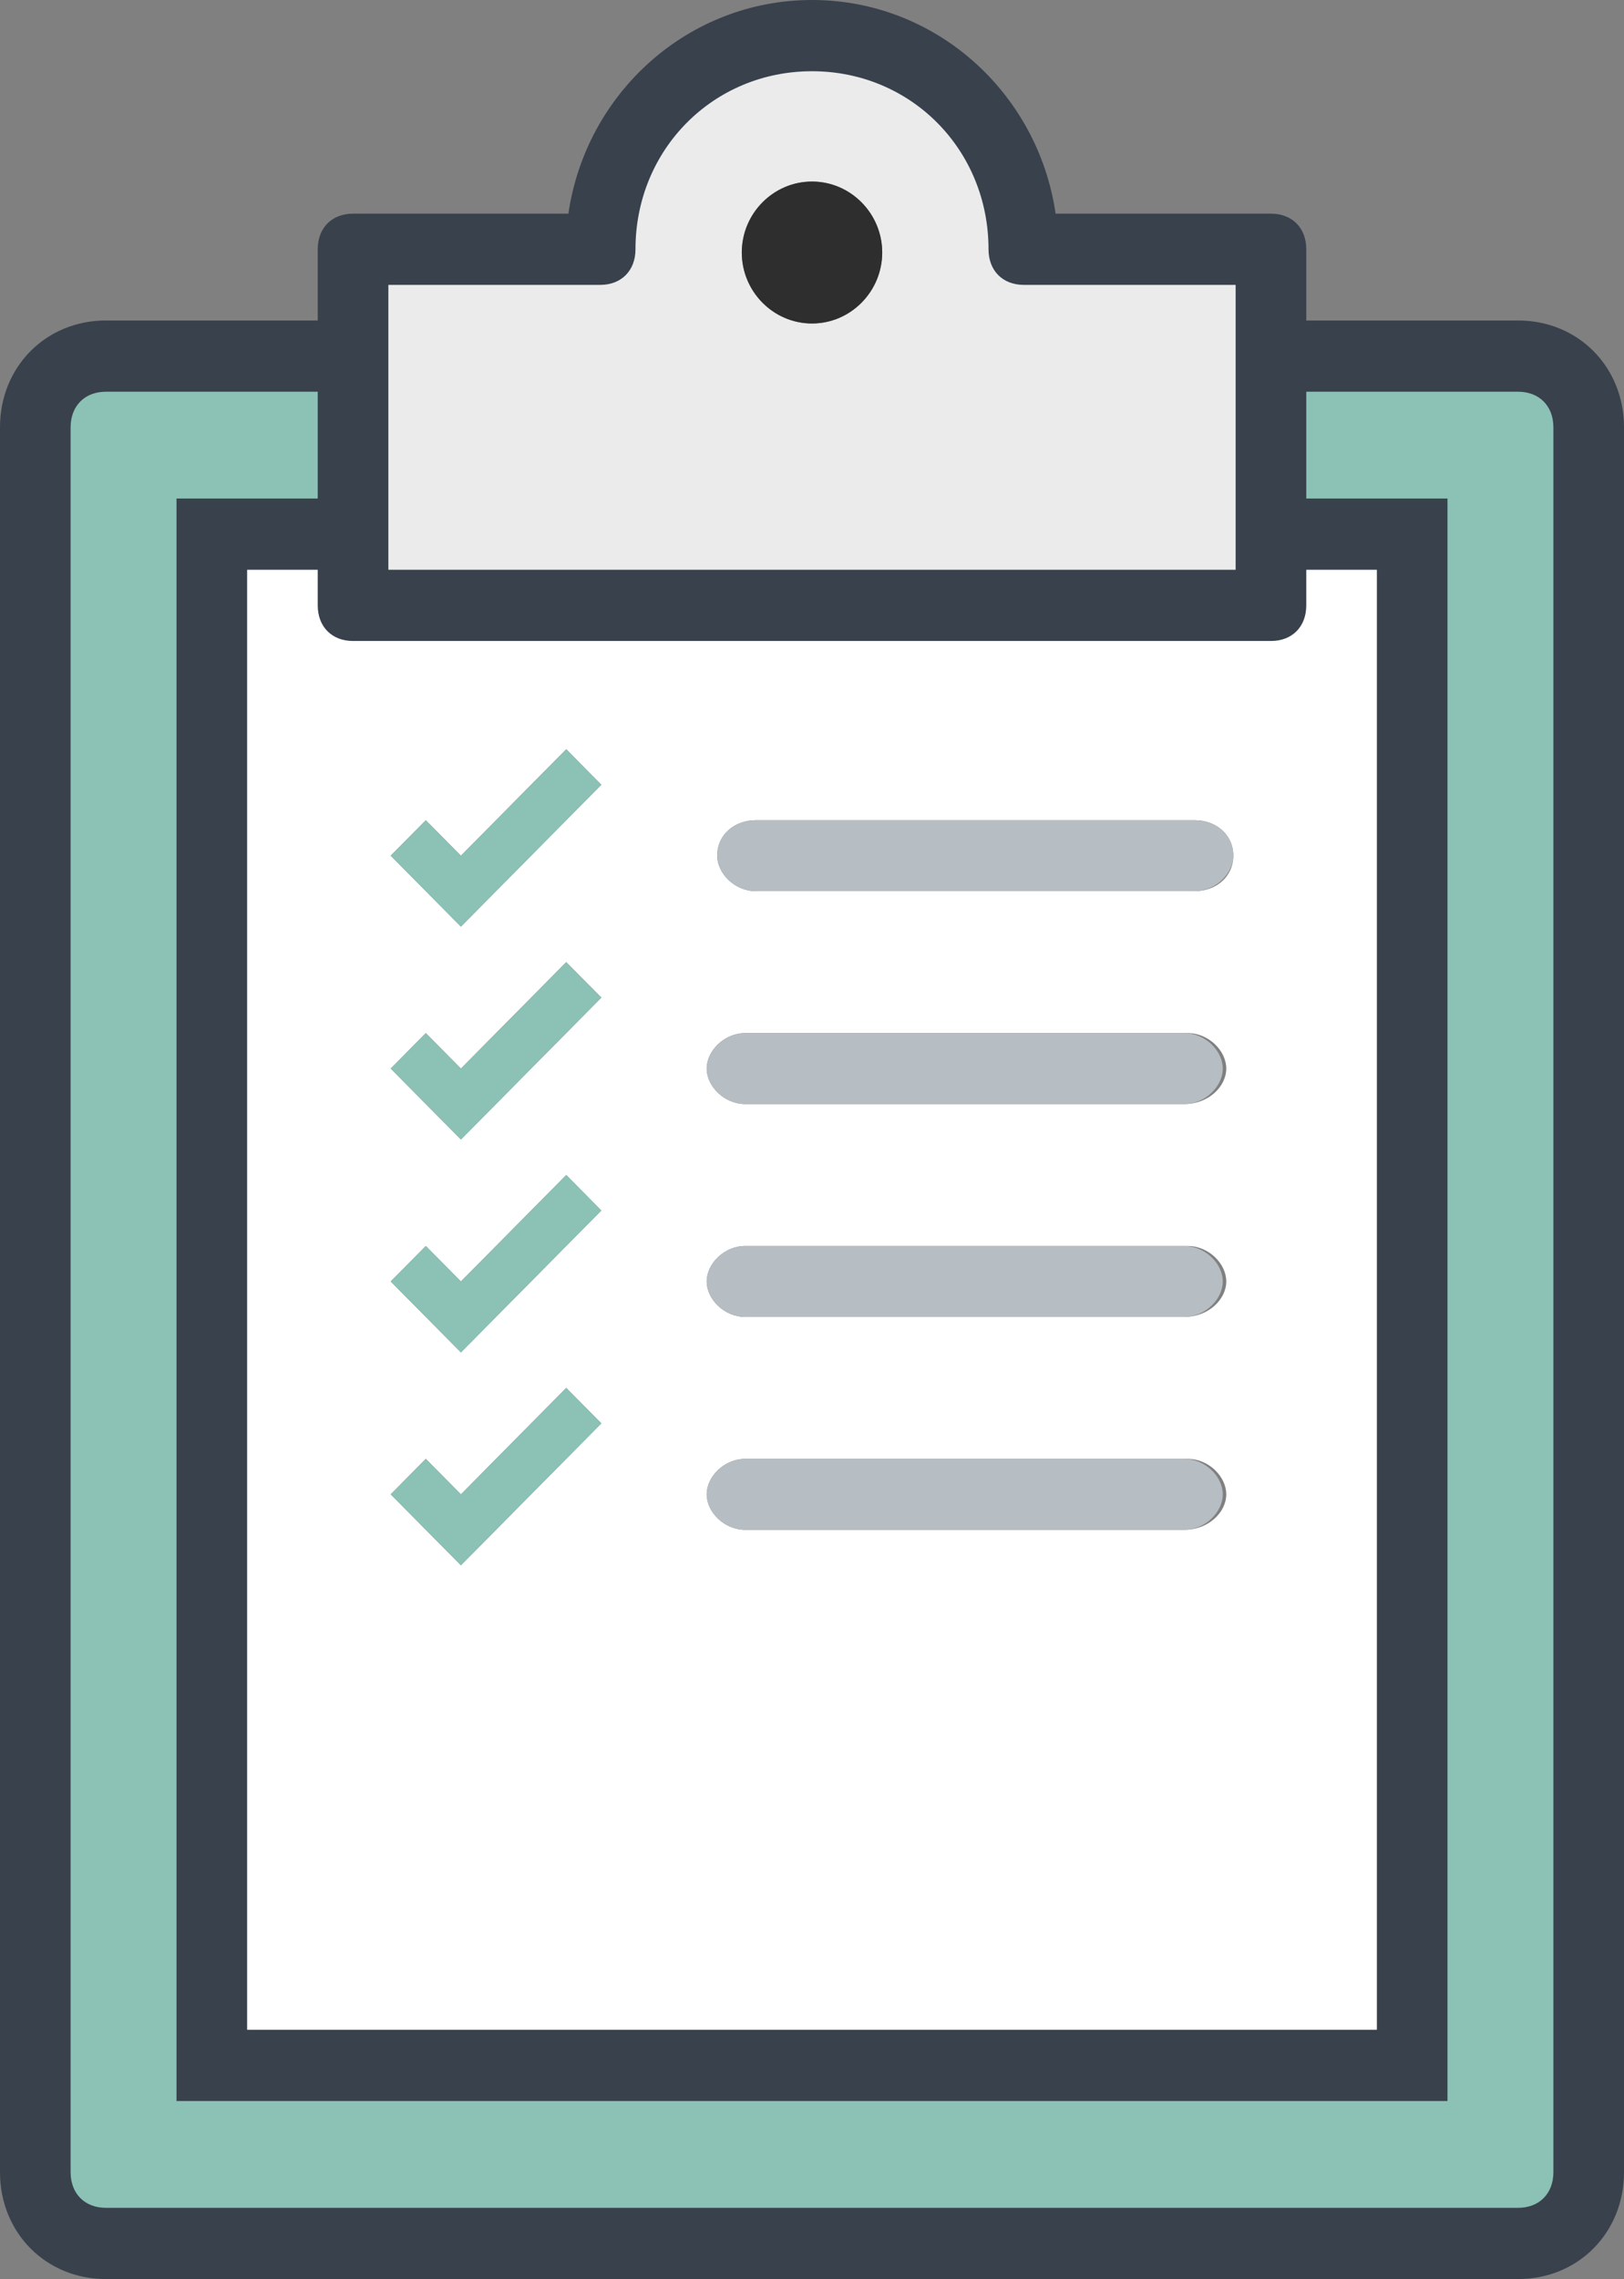<?xml version="1.0" encoding="UTF-8" standalone="no"?>
<svg width="82px" height="115px" viewBox="0 0 82 115" version="1.1" xmlns="http://www.w3.org/2000/svg" xmlns:xlink="http://www.w3.org/1999/xlink">
    <rect x="0" y="0" width="82" height="115" fill="#808080" stroke="none"/>
    <!-- Generator: Sketch 48.1 (47250) - http://www.bohemiancoding.com/sketch -->
    <title>Clipboard</title>
    <desc>Created with Sketch.</desc>
    <defs></defs>
    <g id="NWA-QIS" stroke="none" stroke-width="1" fill="none" fill-rule="evenodd" transform="translate(-135, -2941)">
        <g id="4-Icon-Section" transform="translate(0, 2453)" fill-rule="nonzero">
            <g id="Ease-of-Use-Copy-2" transform="translate(0, 436)">
                <g id="Clipboard" transform="translate(135, 52)">
                    <g id="Group" transform="translate(2, 2)">
                        <path d="M78,19.694 L78,107.419 C78,109.389 76.405,111 74.455,111 L3.545,111 C1.595,111 0,109.389 0,107.419 L0,19.694 C0,17.724 1.595,16.113 3.545,16.113 L15.955,16.113 L15.955,21.484 L15.955,25.065 L8.864,25.065 L8.864,102.048 L69.136,102.048 L69.136,25.065 L62.045,25.065 L62.045,21.484 L62.045,16.113 L74.455,16.113 C76.405,16.113 78,17.724 78,19.694 Z" id="Shape" fill="#8CC1B5"></path>
                        <path d="M69.136,25.065 L69.136,102.048 L8.864,102.048 L8.864,25.065 L15.955,25.065 L15.955,28.645 L62.045,28.645 L62.045,25.065 L69.136,25.065 Z M60.273,41.177 C60.273,40.103 59.386,39.387 58.323,39.387 L36.164,39.387 C35.1,39.387 34.214,40.103 34.214,41.177 C34.214,42.073 35.1,42.968 36.164,42.968 L58.323,42.968 C59.386,42.968 60.273,42.252 60.273,41.177 Z M59.918,51.919 C59.918,51.024 59.032,50.129 57.968,50.129 L35.632,50.129 C34.568,50.129 33.682,51.024 33.682,51.919 C33.682,52.815 34.568,53.71 35.632,53.71 L57.791,53.71 C59.032,53.71 59.918,52.815 59.918,51.919 Z M59.918,62.661 C59.918,61.766 59.032,60.871 57.968,60.871 L35.632,60.871 C34.568,60.871 33.682,61.766 33.682,62.661 C33.682,63.556 34.568,64.452 35.632,64.452 L57.791,64.452 C59.032,64.452 59.918,63.556 59.918,62.661 Z M59.918,73.403 C59.918,72.508 59.032,71.613 57.968,71.613 L35.632,71.613 C34.568,71.613 33.682,72.508 33.682,73.403 C33.682,74.298 34.568,75.194 35.632,75.194 L57.791,75.194 C59.032,75.194 59.918,74.298 59.918,73.403 Z M21.273,44.758 L28.364,37.597 L26.591,35.806 L21.273,41.177 L19.5,39.387 L17.727,41.177 L21.273,44.758 Z M21.273,55.5 L28.364,48.339 L26.591,46.548 L21.273,51.919 L19.5,50.129 L17.727,51.919 L21.273,55.5 Z M21.273,66.242 L28.364,59.081 L26.591,57.29 L21.273,62.661 L19.5,60.871 L17.727,62.661 L21.273,66.242 Z M21.273,76.984 L28.364,69.823 L26.591,68.032 L21.273,73.403 L19.5,71.613 L17.727,73.403 L21.273,76.984 Z" id="Shape" fill="#FFFFFF"></path>
                        <polygon id="Shape" fill="#EBEBEB" points="62.045 25.065 62.045 28.645 15.955 28.645 15.955 25.065 15.955 21.484 62.045 21.484"></polygon>
                        <path d="M62.045,16.113 L62.045,21.484 L15.955,21.484 L15.955,16.113 L15.955,10.742 L28.364,10.742 C28.364,4.834 33.15,0 39,0 C44.85,0 49.636,4.834 49.636,10.742 L62.045,10.742 L62.045,16.113 Z M42.545,10.742 C42.545,8.773 40.95,7.161 39,7.161 C37.05,7.161 35.455,8.773 35.455,10.742 C35.455,12.711 37.05,14.323 39,14.323 C40.95,14.323 42.545,12.711 42.545,10.742 Z" id="Shape" fill="#EBEBEB"></path>
                        <path d="M58.323,39.387 C59.386,39.387 60.273,40.103 60.273,41.177 C60.273,42.073 59.386,42.968 58.323,42.968 L36.164,42.968 C35.1,42.968 34.214,42.073 34.214,41.177 C34.214,40.103 35.1,39.387 36.164,39.387 L58.323,39.387 Z" id="Shape" fill="#B6BDC3"></path>
                        <path d="M57.791,50.129 C58.855,50.129 59.741,51.024 59.741,51.919 C59.741,52.815 58.855,53.71 57.791,53.71 L35.632,53.71 C34.568,53.71 33.682,52.815 33.682,51.919 C33.682,51.024 34.568,50.129 35.632,50.129 L57.791,50.129 Z" id="Shape" fill="#B6BDC3"></path>
                        <path d="M57.791,60.871 C58.855,60.871 59.741,61.766 59.741,62.661 C59.741,63.556 58.855,64.452 57.791,64.452 L35.632,64.452 C34.568,64.452 33.682,63.556 33.682,62.661 C33.682,61.766 34.568,60.871 35.632,60.871 L57.791,60.871 Z" id="Shape" fill="#B6BDC3"></path>
                        <path d="M57.791,71.613 C58.855,71.613 59.741,72.508 59.741,73.403 C59.741,74.298 58.855,75.194 57.791,75.194 L35.632,75.194 C34.568,75.194 33.682,74.298 33.682,73.403 C33.682,72.508 34.568,71.613 35.632,71.613 L57.791,71.613 Z" id="Shape" fill="#B6BDC3"></path>
                        <path d="M39,7.161 C40.95,7.161 42.545,8.773 42.545,10.742 C42.545,12.711 40.95,14.323 39,14.323 C37.05,14.323 35.455,12.711 35.455,10.742 C35.455,8.773 37.05,7.161 39,7.161 Z" id="Shape" fill="#2E2E2E"></path>
                        <polygon id="Shape" fill="#8CC1B5" points="28.364 37.597 21.273 44.758 17.727 41.177 19.5 39.387 21.273 41.177 26.591 35.806"></polygon>
                        <polygon id="Shape" fill="#8CC1B5" points="28.364 48.339 21.273 55.5 17.727 51.919 19.5 50.129 21.273 51.919 26.591 46.548"></polygon>
                        <polygon id="Shape" fill="#8CC1B5" points="28.364 59.081 21.273 66.242 17.727 62.661 19.5 60.871 21.273 62.661 26.591 57.29"></polygon>
                        <polygon id="Shape" fill="#8CC1B5" points="28.364 69.823 21.273 76.984 17.727 73.403 19.5 71.613 21.273 73.403 26.591 68.032"></polygon>
                    </g>
                    <path d="M76.652,16.172 L65.957,16.172 L65.957,12.578 C65.957,11.5 65.243,10.781 64.174,10.781 L53.3,10.781 C52.409,4.672 47.239,0 41,0 C34.761,0 29.591,4.672 28.7,10.781 L17.826,10.781 C16.757,10.781 16.043,11.5 16.043,12.578 L16.043,16.172 L5.348,16.172 C2.317,16.172 0,18.508 0,21.562 L0,109.609 C0,112.664 2.317,115 5.348,115 L76.652,115 C79.683,115 82,112.664 82,109.609 L82,21.562 C82,18.508 79.683,16.172 76.652,16.172 Z M19.609,14.375 L30.304,14.375 C31.374,14.375 32.087,13.656 32.087,12.578 C32.087,7.547 36.009,3.594 41,3.594 C45.991,3.594 49.913,7.547 49.913,12.578 C49.913,13.656 50.626,14.375 51.696,14.375 L62.391,14.375 L62.391,28.75 L19.609,28.75 L19.609,14.375 Z M64.174,32.344 C65.243,32.344 65.957,31.625 65.957,30.547 L65.957,28.75 L69.522,28.75 L69.522,102.422 L12.478,102.422 L12.478,28.75 L16.043,28.75 L16.043,30.547 C16.043,31.625 16.757,32.344 17.826,32.344 L64.174,32.344 Z M78.435,109.609 C78.435,110.688 77.722,111.406 76.652,111.406 L5.348,111.406 C4.278,111.406 3.565,110.688 3.565,109.609 L3.565,21.562 C3.565,20.484 4.278,19.766 5.348,19.766 L16.043,19.766 L16.043,25.156 L8.913,25.156 L8.913,106.016 L73.087,106.016 L73.087,25.156 L65.957,25.156 L65.957,19.766 L76.652,19.766 C77.722,19.766 78.435,20.484 78.435,21.562 L78.435,109.609 Z" id="Shape" fill="#38414C"></path>
                </g>
            </g>
        </g>
    </g>
</svg>